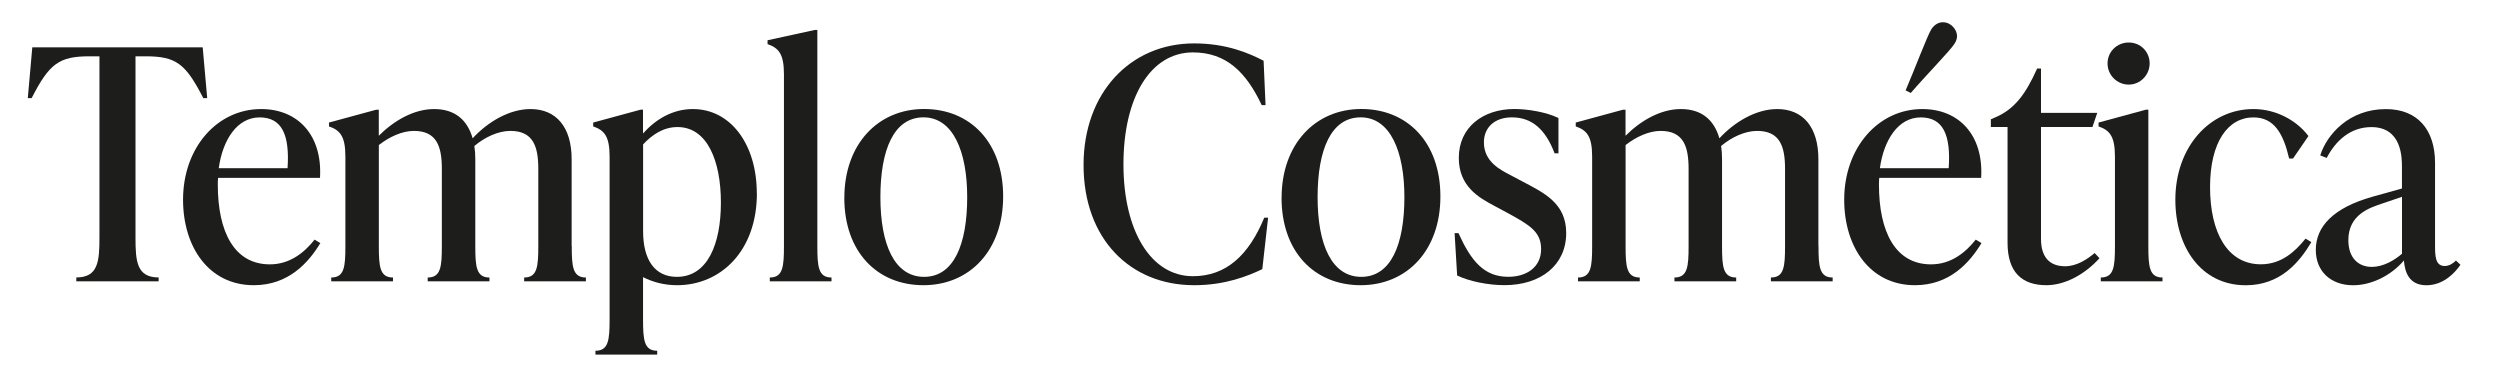 <svg viewBox="0 0 500 75.38" data-name="Capa 1" id="Capa_1" xmlns="http://www.w3.org/2000/svg"><defs><style>      .cls-1 {        fill: #1d1d1b;      }    </style></defs><path d="M41.43,19.62h-.77c-3.54-6.88-5.4-8.36-11.57-8.36h-1.99v36.26c0,4.76.26,7.97,4.63,7.97v.77H15.26v-.77c4.37,0,4.63-3.22,4.63-7.97V11.26h-1.99c-6.11,0-8.04,1.48-11.57,8.36h-.77l.9-10.16h34.08l.9,10.16Z" class="cls-1"></path><path d="M64.07,48.62c-2.38,3.92-6.37,8.42-13.31,8.42-9,0-14.15-7.65-14.15-17.1,0-10.42,6.82-18.13,15.62-18.13,7.39,0,12.28,5.27,11.77,13.76h-20.38c-.06.45-.06.9-.06,1.35,0,9.45,3.28,15.95,10.42,15.95,4.12,0,7.01-2.51,8.94-4.95l1.16.71ZM43.75,33.64h13.76c.45-6.62-1.09-10.16-5.59-10.16s-7.39,4.5-8.17,10.16Z" class="cls-1"></path><path d="M114.35,49.2c0,4.12.19,6.3,2.83,6.3v.77h-12.35v-.77c2.64,0,2.83-2.19,2.83-6.3v-15.43c0-4.5-1.03-7.59-5.59-7.59-2.38,0-5.08,1.22-7.2,3.02.13.84.19,1.67.19,2.64v17.36c0,4.12.19,6.3,2.83,6.3v.77h-12.35v-.77c2.64,0,2.83-2.19,2.83-6.3v-15.43c0-4.5-1.03-7.59-5.59-7.59-2.31,0-4.89,1.16-7.01,2.83v20.19c0,4.12.19,6.3,2.83,6.3v.77h-12.35v-.77c2.64,0,2.83-2.19,2.83-6.3v-17.88c0-4.12-1.09-5.27-3.28-6.04v-.77l9.45-2.57h.51v5.21c3.02-3.02,7.01-5.34,11.06-5.34s6.62,2.06,7.71,5.85c3.02-3.28,7.33-5.85,11.57-5.85,5.14,0,8.23,3.6,8.23,10.03v17.36Z" class="cls-1"></path><path d="M151.38,38.65c0,11.64-7.33,18.39-15.95,18.39-2.64,0-4.89-.64-6.82-1.61v8.42c0,4.12.19,6.3,2.83,6.3v.77h-12.35v-.77c2.64,0,2.83-2.19,2.83-6.3V31.32c0-4.12-1.09-5.27-3.28-6.04v-.77l9.45-2.57h.51v4.76c2.51-2.83,5.92-4.89,9.97-4.89,7.52,0,12.79,7.01,12.79,16.85ZM144.18,40.52c0-8.29-2.7-15.11-8.68-15.11-2.83,0-5.08,1.54-6.88,3.47v17.36c0,5.79,2.38,9.13,6.75,9.13,6.17,0,8.81-6.62,8.81-14.85Z" class="cls-1"></path><path d="M153.96,56.27v-.77c2.64,0,2.83-2.19,2.83-6.3V14.86c0-4.12-1.09-5.27-3.28-6.04v-.77l9.45-2.06h.51v43.21c0,4.12.19,6.3,2.83,6.3v.77h-12.35Z" class="cls-1"></path><path d="M168.87,39.55c0-10.67,6.69-17.75,15.94-17.75s15.82,6.69,15.82,17.49-6.69,17.75-15.95,17.75-15.82-6.69-15.82-17.49ZM193.44,39.42c0-9.13-2.83-15.95-8.74-15.95s-8.62,6.43-8.62,15.95,2.83,15.95,8.74,15.95,8.62-6.43,8.62-15.95Z" class="cls-1"></path><path d="M216.71,32.99c0-14.4,9.32-24.31,22.12-24.31,6.43,0,10.93,1.93,13.89,3.47l.39,8.87h-.77c-3.09-6.56-7.07-10.54-13.76-10.54-8.49,0-13.89,9-13.89,22.38s5.53,22.38,13.89,22.38c6.69,0,11.19-4.24,14.27-11.7h.77l-1.16,10.29c-2.96,1.41-7.46,3.21-13.63,3.21-12.79,0-22.12-9.26-22.12-24.05Z" class="cls-1"></path><path d="M256.32,39.55c0-10.67,6.69-17.75,15.94-17.75s15.82,6.69,15.82,17.49-6.69,17.75-15.95,17.75-15.82-6.69-15.82-17.49ZM280.88,39.42c0-9.13-2.83-15.95-8.74-15.95s-8.62,6.43-8.62,15.95,2.83,15.95,8.74,15.95,8.62-6.43,8.62-15.95Z" class="cls-1"></path><path d="M291.43,55.11l-.51-8.49h.77c2.51,5.53,5.08,8.74,9.97,8.74,3.67,0,6.56-1.93,6.56-5.53,0-3.41-2.12-4.76-6.88-7.33l-2.51-1.35c-3.15-1.67-7.07-3.92-7.07-9.58,0-6.11,4.82-9.77,11.12-9.77,2.57,0,6.3.58,8.81,1.8v7.07h-.77c-1.8-4.76-4.5-7.2-8.55-7.2-3.41,0-5.59,1.99-5.59,5.01,0,3.92,3.41,5.53,5.21,6.49l2.44,1.29c4.37,2.31,8.81,4.37,8.81,10.35,0,6.37-5.02,10.42-12.35,10.42-3.28,0-7.07-.77-9.45-1.93Z" class="cls-1"></path><path d="M363.7,49.2c0,4.12.19,6.3,2.83,6.3v.77h-12.35v-.77c2.64,0,2.83-2.19,2.83-6.3v-15.43c0-4.5-1.03-7.59-5.59-7.59-2.38,0-5.08,1.22-7.2,3.02.13.84.19,1.67.19,2.64v17.36c0,4.12.19,6.3,2.83,6.3v.77h-12.35v-.77c2.64,0,2.83-2.19,2.83-6.3v-15.43c0-4.5-1.03-7.59-5.59-7.59-2.31,0-4.89,1.16-7.01,2.83v20.19c0,4.12.19,6.3,2.83,6.3v.77h-12.35v-.77c2.64,0,2.83-2.19,2.83-6.3v-17.88c0-4.12-1.09-5.27-3.28-6.04v-.77l9.45-2.57h.51v5.21c3.02-3.02,7.01-5.34,11.06-5.34s6.62,2.06,7.71,5.85c3.02-3.28,7.33-5.85,11.57-5.85,5.14,0,8.23,3.6,8.23,10.03v17.36Z" class="cls-1"></path><path d="M396.3,48.62c-2.38,3.92-6.37,8.42-13.31,8.42-9,0-14.15-7.65-14.15-17.1,0-10.42,6.82-18.13,15.62-18.13,7.39,0,12.28,5.27,11.77,13.76h-20.38c-.06.45-.06.9-.06,1.35,0,9.45,3.28,15.95,10.42,15.95,4.12,0,7.01-2.51,8.94-4.95l1.16.71ZM375.98,33.64h13.76c.45-6.62-1.09-10.16-5.59-10.16s-7.39,4.5-8.17,10.16ZM382.15,18.59l-1.03-.51c1.67-3.86,4.31-10.87,5.14-12.22.58-.9,1.41-1.41,2.32-1.41,1.67,0,2.83,1.54,2.83,2.76,0,.51-.19,1.03-.51,1.54-.84,1.35-5.98,6.62-8.74,9.84Z" class="cls-1"></path><path d="M419.9,51.64c-3.02,3.34-7.01,5.4-10.61,5.4-4.95,0-7.78-2.64-7.78-8.49v-23.15h-3.34v-1.54l.9-.39c3.73-1.61,5.98-4.44,8.36-9.77h.77v8.87h11.25l-.96,2.83h-10.29v22.38c0,3.6,1.67,5.47,4.82,5.47,2.31,0,4.37-1.35,5.91-2.64l.96,1.03Z" class="cls-1"></path><path d="M420.16,56.27v-.77c2.64,0,2.83-2.19,2.83-6.3v-17.88c0-4.12-1.09-5.27-3.28-6.04v-.77l9.45-2.57h.51v27.26c0,4.12.19,6.3,2.83,6.3v.77h-12.35ZM421.51,12.68c0-2.31,1.86-4.18,4.24-4.18s4.18,1.87,4.18,4.18-1.86,4.24-4.18,4.24-4.24-1.87-4.24-4.24Z" class="cls-1"></path><path d="M435.07,39.94c0-10.48,6.82-18.13,15.62-18.13,4.56,0,8.68,2.31,11,5.4l-3.09,4.5h-.77c-1.16-4.95-2.96-8.23-7.14-8.23-5.08,0-8.68,4.89-8.68,13.95s3.47,15.43,10.16,15.43c4.12,0,6.88-2.57,8.94-5.14l1.16.71c-2.38,3.99-6.17,8.62-13.12,8.62-8.94,0-14.08-7.65-14.08-17.1Z" class="cls-1"></path><path d="M492.1,52.93c-1.03,1.54-3.34,4.12-6.82,4.12s-4.31-2.64-4.5-4.95c-2.57,3.02-6.49,4.95-10.16,4.95-4.37,0-7.46-2.7-7.46-7.07,0-4.69,3.54-8.42,11.25-10.61l5.98-1.67v-4.31c0-1.8,0-7.97-6.11-7.97-4.18,0-7.14,2.7-8.94,6.17l-1.29-.51c1.29-4.12,5.72-9.26,13.12-9.26,6.5,0,9.84,4.31,9.84,10.74v16.4c0,2.12,0,4.24,1.93,4.24.97,0,1.74-.58,2.25-1.09l.9.84ZM480.4,50.74v-11.38l-3.79,1.29c-2.7.9-6.94,2.25-6.94,7.39,0,3.6,2.06,5.34,4.69,5.34,2.25,0,4.5-1.29,6.04-2.64Z" class="cls-1"></path></svg>